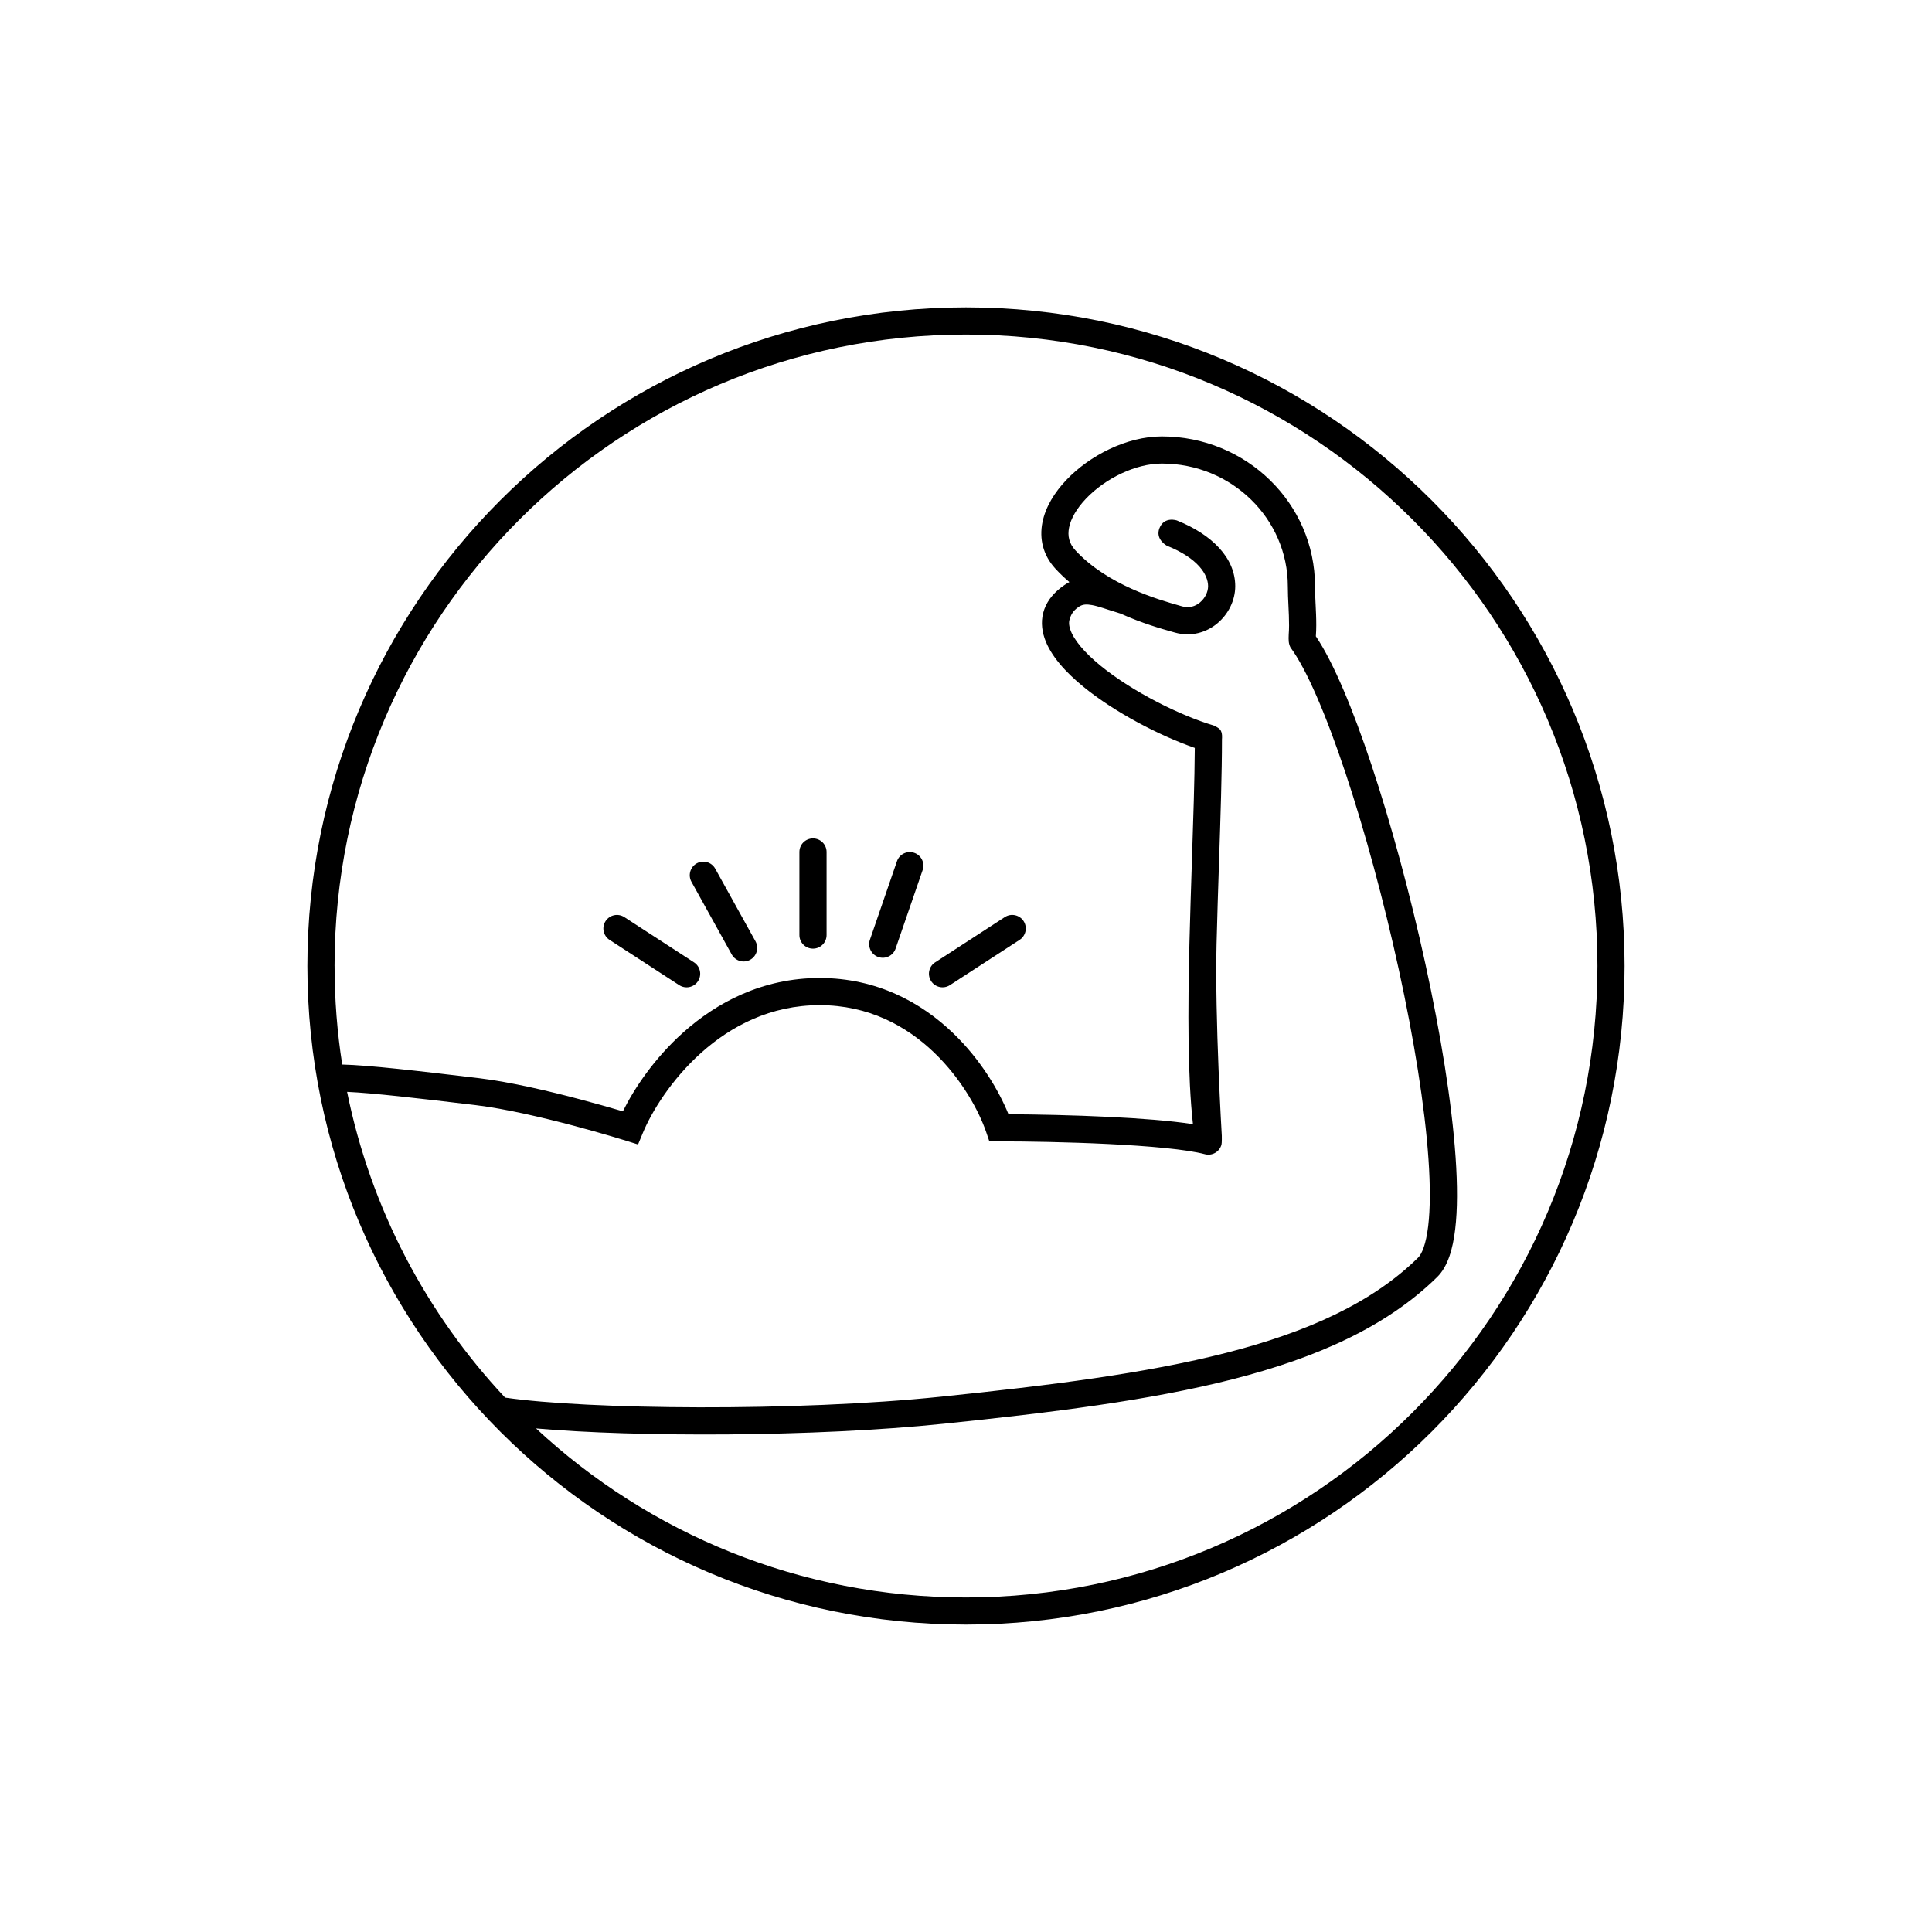 <?xml version="1.0" encoding="UTF-8"?>
<!-- Uploaded to: ICON Repo, www.svgrepo.com, Generator: ICON Repo Mixer Tools -->
<svg fill="#000000" width="800px" height="800px" version="1.1" viewBox="144 144 512 512" xmlns="http://www.w3.org/2000/svg">
 <g>
  <path d="m359.45 366.19c1.988 0 3.602 1.609 3.602 3.598v22.012c0 1.988-1.613 3.602-3.602 3.602s-3.598-1.613-3.598-3.602v-22.012c0-1.988 1.609-3.598 3.598-3.598z"/>
  <path d="m388.51 374.58c0.648-1.879-0.352-3.93-2.231-4.574-1.879-0.648-3.926 0.352-4.574 2.231l-7.168 20.812c-0.645 1.879 0.355 3.926 2.231 4.574 1.883 0.648 3.93-0.352 4.574-2.231z"/>
  <path d="m415.26 388.1c1.082 1.668 0.609 3.898-1.059 4.981l-18.461 11.988c-1.668 1.082-3.894 0.609-4.977-1.059-1.086-1.668-0.609-3.894 1.059-4.977l18.461-11.988c1.664-1.082 3.894-0.609 4.977 1.055z"/>
  <path d="m309.46 387.05c-1.668-1.082-3.894-0.609-4.977 1.059-1.082 1.664-0.609 3.894 1.059 4.977l18.461 11.988c1.664 1.082 3.894 0.609 4.977-1.059 1.082-1.664 0.609-3.894-1.059-4.977z"/>
  <path d="m328.65 372.8c1.738-0.961 3.93-0.332 4.891 1.406l10.672 19.25c0.965 1.738 0.336 3.93-1.402 4.894-1.734 0.961-3.93 0.332-4.891-1.406l-10.672-19.25c-0.965-1.738-0.336-3.93 1.402-4.894z"/>
  <path d="m400 225.46c-96.395 0-174.54 78.141-174.54 174.54 0 96.391 78.141 174.53 174.54 174.53 96.391 0 174.53-78.141 174.53-174.53 0-96.395-78.141-174.54-174.53-174.54zm-167.34 174.54c0-92.418 74.922-167.34 167.34-167.34 92.414 0 167.34 74.922 167.34 167.34 0 92.414-74.922 167.34-167.34 167.34-44.023 0-84.078-17-113.95-44.793 26.242 2.32 73.684 2.324 108.12-1.25 28.609-2.969 54.605-6.176 76.684-11.828 22.078-5.656 40.609-13.848 54.023-27.047 2.859-2.812 4.152-7.559 4.758-12.605 0.637-5.269 0.621-11.805 0.117-19.105-1.004-14.621-3.984-32.828-8-51.238-4.019-18.426-9.098-37.168-14.336-52.887-4.863-14.586-9.988-26.969-14.699-33.965 0.148-1.93 0.121-3.906 0.055-5.769-0.039-0.977-0.082-1.906-0.125-2.801l-0.004-0.004v-0.004c-0.078-1.641-0.152-3.172-0.152-4.688 0-22.008-18.25-39.699-40.578-39.699-9.348 0-19.164 5.066-25.316 11.531-3.102 3.254-5.531 7.133-6.344 11.254-0.848 4.285 0.109 8.664 3.484 12.312 1.156 1.25 2.387 2.414 3.664 3.496-0.426 0.223-0.852 0.477-1.277 0.766-2.555 1.727-4.434 3.859-5.367 6.43-0.938 2.594-0.766 5.231 0.055 7.668 1.57 4.668 5.656 9.086 10.301 12.883 8.352 6.824 20.195 12.965 29.52 16.207-0.055 8.586-0.395 18.848-0.758 29.742-0.234 7.184-0.48 14.645-0.664 22.086-0.426 17.594-0.484 35.094 0.934 47.879-5.945-0.926-14.055-1.527-22.145-1.926-9.656-0.473-19.656-0.664-26.738-0.699-2.566-6.309-7.426-14.555-14.75-21.57-8.367-8.02-20.082-14.539-35.289-14.539-15.188 0-27.309 6.504-36.188 14.453-7.566 6.773-12.902 14.691-15.969 20.887-0.336-0.098-0.699-0.207-1.082-0.32-2.566-0.754-6.156-1.777-10.254-2.863-8.152-2.164-18.5-4.613-26.848-5.617-16.047-1.922-29.246-3.449-36.188-3.609-1.336-8.504-2.027-17.223-2.027-26.102zm3.324 33.348c6.262 30.969 21.078 58.836 41.875 81.035 21.824 3.176 76.898 3.762 115.56-0.25 28.625-2.969 54.137-6.133 75.641-11.641 21.508-5.512 38.637-13.281 50.758-25.207 0.973-0.953 2.078-3.469 2.664-8.332 0.562-4.641 0.57-10.668 0.082-17.75-0.969-14.145-3.879-31.977-7.852-50.199-3.973-18.211-8.988-36.703-14.133-52.145-5.199-15.602-10.391-27.629-14.586-33.273-0.531-1.055-0.531-1.953-0.469-3.441 0.121-1.492 0.113-3.176 0.043-5.035-0.027-0.777-0.066-1.609-0.109-2.465-0.086-1.758-0.172-3.609-0.172-5.293 0-17.871-14.863-32.504-33.383-32.504-7.016 0-15.043 3.977-20.105 9.297-2.508 2.637-4.031 5.332-4.492 7.688-0.434 2.195 0.004 4.191 1.703 6.031 8.547 9.234 22.078 13.07 27.656 14.652l0.02 0.008c0.215 0.059 0.418 0.117 0.609 0.172 1.793 0.512 3.438 0.031 4.727-1.055 1.359-1.141 2.133-2.809 2.133-4.289 0-3.074-2.664-7.434-10.945-10.746 0 0-3.133-1.688-1.934-4.664 1.281-3.172 4.606-2.019 4.606-2.019 9.328 3.731 15.469 9.938 15.469 17.43 0 3.801-1.867 7.418-4.691 9.797-2.891 2.434-6.973 3.715-11.34 2.469-0.113-0.035-0.23-0.066-0.359-0.102l-0.402-0.113c-2.742-0.773-7.891-2.223-13.602-4.801-1.141-0.344-2.207-0.688-3.152-0.992-0.461-0.152-0.891-0.289-1.285-0.414-1.328-0.422-2.301-0.695-3.125-0.844-1.375-0.242-2.438-0.273-3.527 0.465-1.648 1.113-2.062 2.289-2.348 3.074-0.277 0.766-0.305 1.691 0.109 2.926 0.898 2.672 3.641 6.016 8.031 9.602 8.48 6.93 21.176 13.23 29.965 15.836 0 0 1.133 0.469 1.668 1.039 0.762 0.812 0.539 2.559 0.539 2.559 0 9.133-0.379 20.504-0.773 32.52v0.012l-0.004 0.027v0.016c-0.238 7.148-0.48 14.516-0.656 21.773-0.477 19.676 1.391 50.773 1.391 50.773s0.043 1.887-0.082 2.348c-0.508 1.922-2.481 3.062-4.402 2.551-4.848-1.293-14.801-2.168-25.664-2.703-10.715-0.523-21.879-0.699-28.879-0.699h-2.574l-0.832-2.434c-1.891-5.535-6.441-14.051-13.832-21.129-7.332-7.023-17.34-12.535-30.309-12.535-12.988 0-23.469 5.527-31.387 12.617-7.965 7.129-13.168 15.691-15.477 21.262l-1.262 3.039s-1.91-0.605-3.141-0.984c-1.559-0.48-2.746-0.836-4.004-1.207-2.519-0.742-6.043-1.75-10.066-2.816-8.094-2.144-18.039-4.484-25.859-5.422-15.195-1.82-27.266-3.211-34.035-3.512z" fill-rule="evenodd"/>
 </g>
</svg>